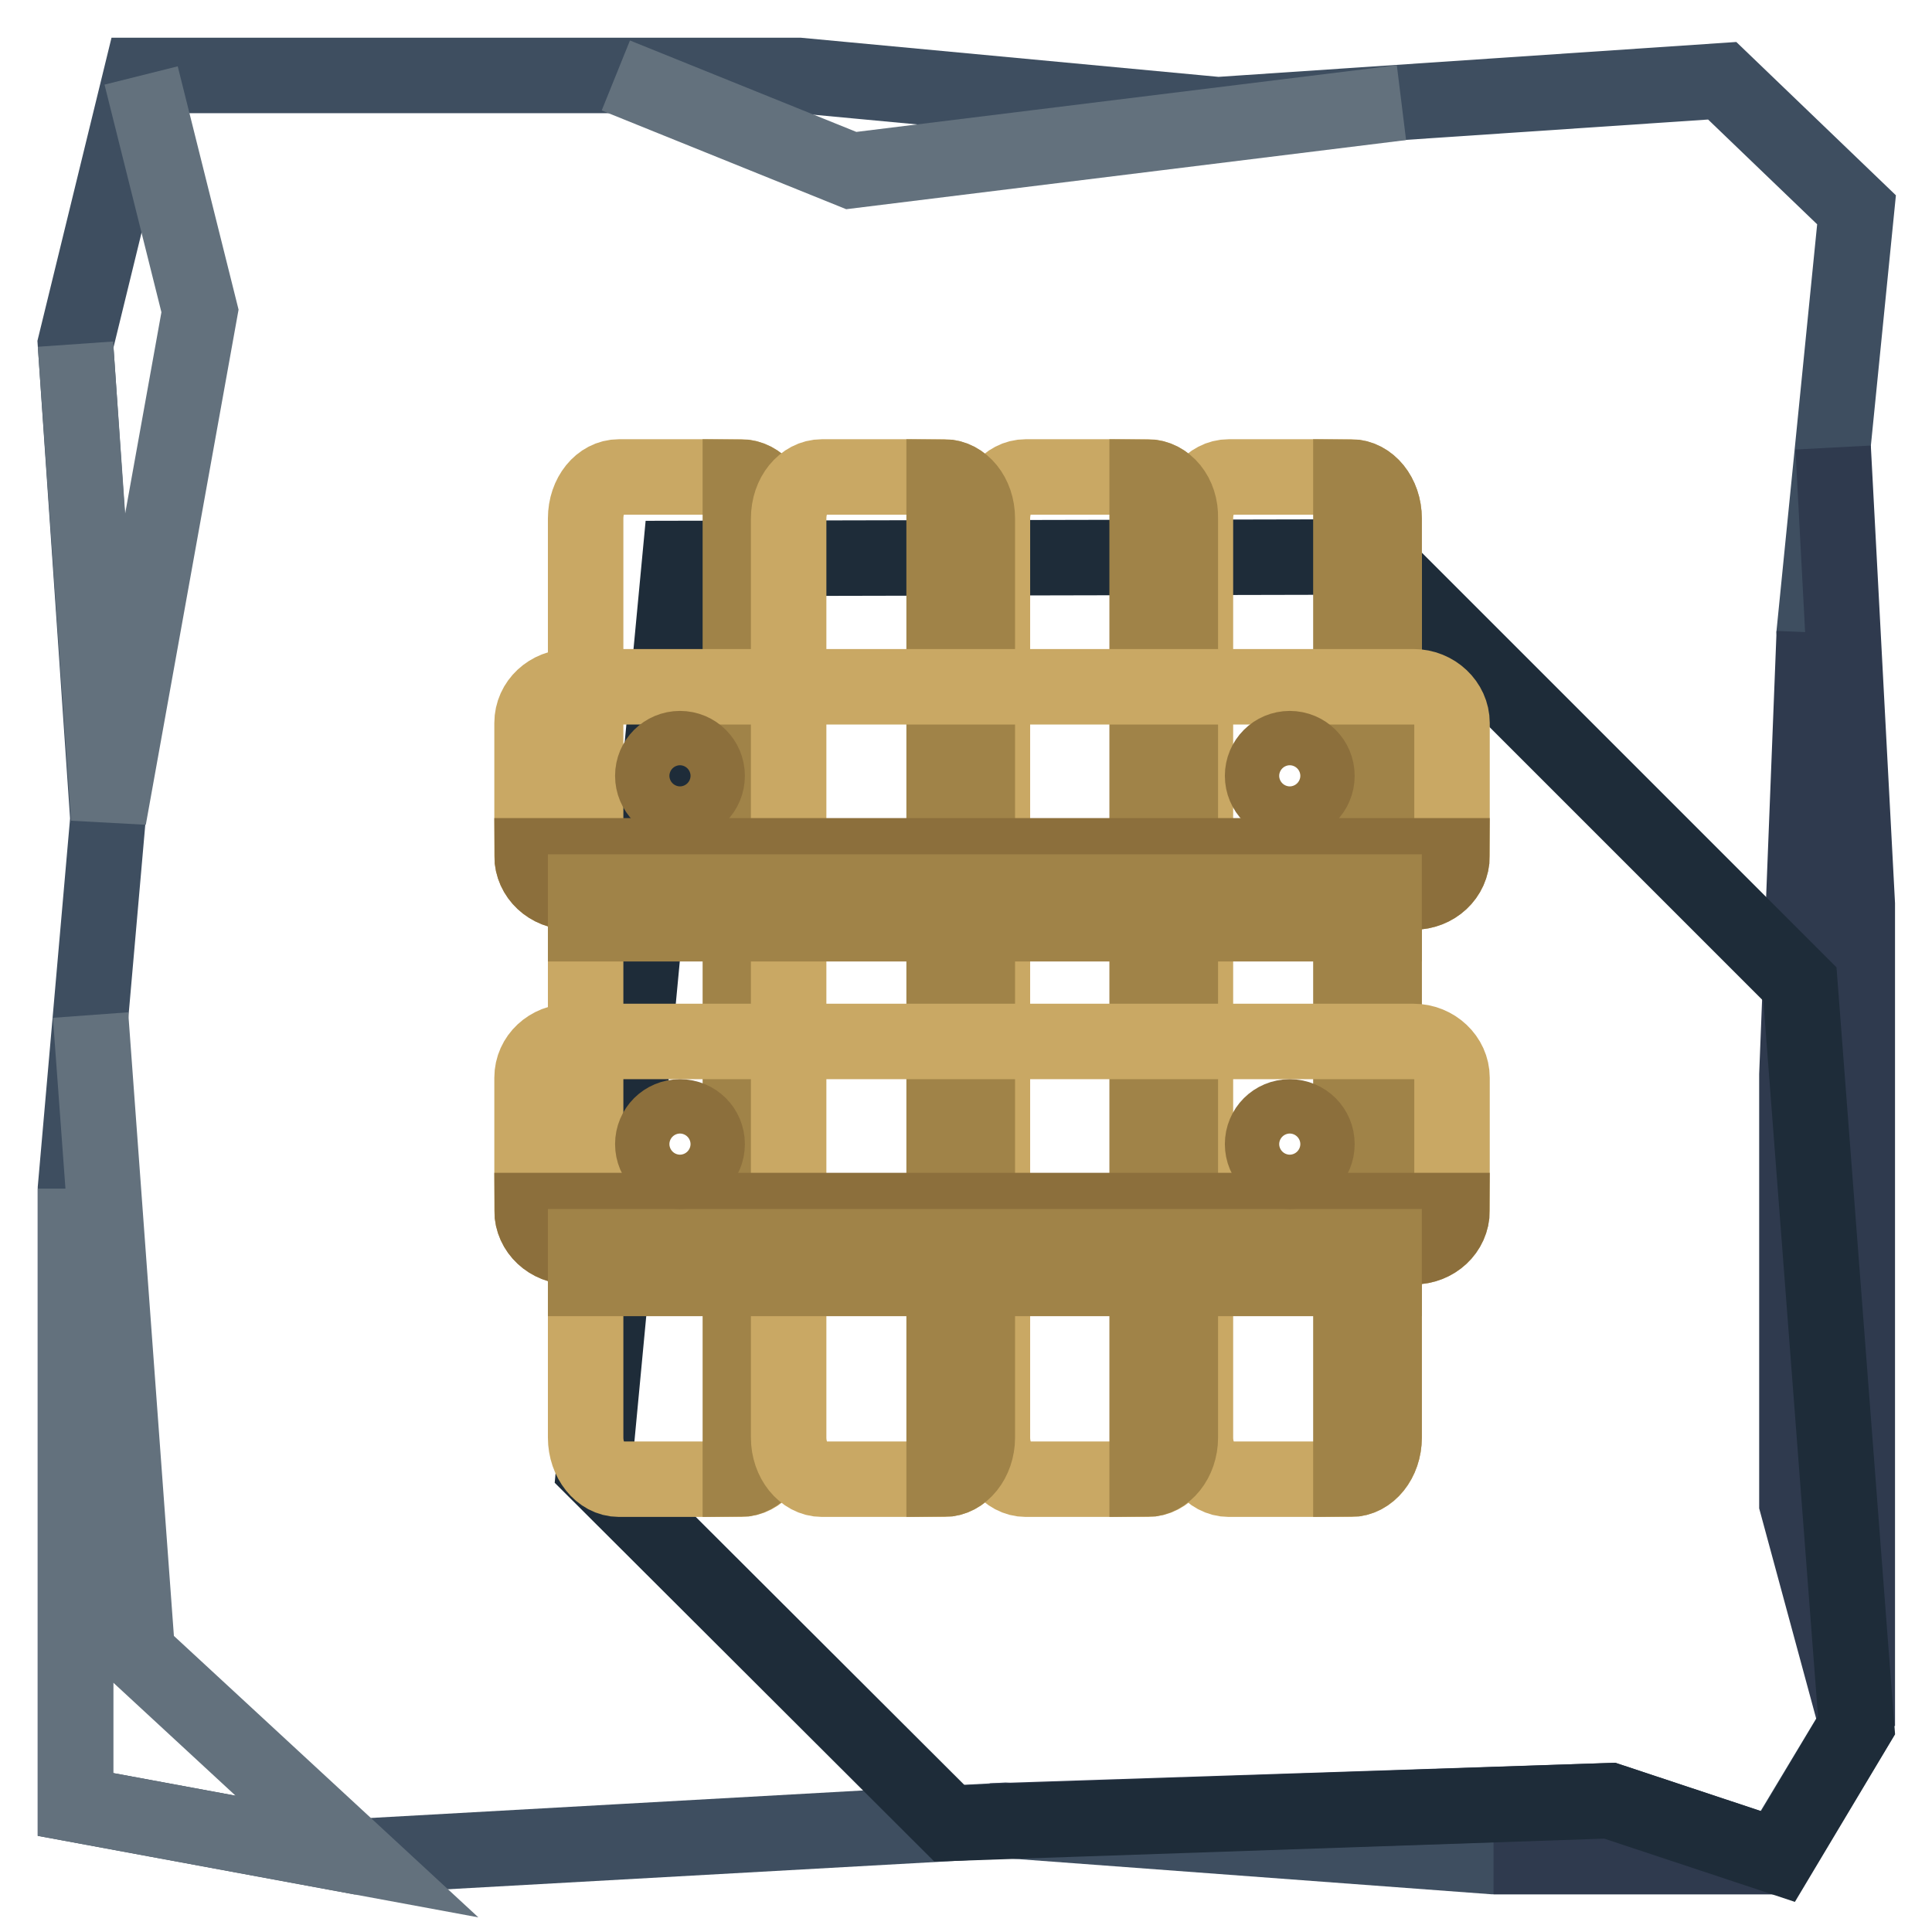 <?xml version="1.0" encoding="utf-8"?>
<!-- Svg Vector Icons : http://www.onlinewebfonts.com/icon -->
<!DOCTYPE svg PUBLIC "-//W3C//DTD SVG 1.1//EN" "http://www.w3.org/Graphics/SVG/1.1/DTD/svg11.dtd">
<svg version="1.1" xmlns="http://www.w3.org/2000/svg" xmlns:xlink="http://www.w3.org/1999/xlink" x="0px" y="0px" viewBox="0 0 256 256" enable-background="new 0 0 256 256" xml:space="preserve">
<g> <path stroke-width="10" fill-opacity="0" stroke="#3e4e60"  d="M240.4,83.8l5.6-56l-17.8-17.1l-66.8,4.5L105.9,10H18.7L10,45.6l4.3,62.9l-4.3,49v81.6l37.3,6.9l85.9-4.8 l64.6,4.8h37.7l10.4-17.3l-3.5-36L246,154L240.4,83.8z"/> <path stroke-width="10" fill-opacity="0" stroke="#63717d"  d="M18.7,10l7.8,31.2l-12.1,67.2L10,45.6 M12,134.5l6.2,84.6L47.3,246L10,239.1v-81.6 M81.6,10l31.2,12.6 l72.9-9"/> <path stroke-width="10" fill-opacity="0" stroke="#2f3a4e"  d="M131.3,241.3l82-2.7l22.3,7.4h-37.7 M240.4,83.8l-2.3,58.6v56.8l8,29.5V119.8l-3.2-60.5"/> <path stroke-width="10" fill-opacity="0" stroke="#1e2c39"  d="M125.8,241.6l-47.1-47L90.1,74l91.1-0.2l0.9,0.2l56.4,56.4l7.5,98.2L235.6,246l-22.3-7.4L125.8,241.6z"/> <path stroke-width="10" fill-opacity="0" stroke="#c9a864"  d="M102.6,190.5c0,3.1-2,5.5-4.4,5.5H82c-2.4,0-4.4-2.5-4.4-5.5V68.7c0-3.1,2-5.5,4.4-5.5h16.2 c2.4,0,4.4,2.5,4.4,5.5L102.6,190.5L102.6,190.5z"/> <path stroke-width="10" fill-opacity="0" stroke="#a08348"  d="M98.1,63.2V196c2.4,0,4.4-2.5,4.4-5.5V68.7C102.6,65.6,100.6,63.2,98.1,63.2z"/> <path stroke-width="10" fill-opacity="0" stroke="#c9a864"  d="M129.5,190.5c0,3.1-2,5.5-4.4,5.5h-16.2c-2.4,0-4.4-2.5-4.4-5.5V68.7c0-3.1,2-5.5,4.4-5.5h16.2 c2.4,0,4.4,2.5,4.4,5.5V190.5z M156.5,190.5c0,3.1-2,5.5-4.4,5.5h-16.2c-2.4,0-4.4-2.5-4.4-5.5V68.7c0-3.1,2-5.5,4.4-5.5h16.2 c2.4,0,4.4,2.5,4.4,5.5V190.5z M183.4,190.5c0,3.1-2,5.5-4.4,5.5h-16.2c-2.4,0-4.4-2.5-4.4-5.5V68.7c0-3.1,2-5.5,4.4-5.5H179 c2.4,0,4.4,2.5,4.4,5.5V190.5z"/> <path stroke-width="10" fill-opacity="0" stroke="#a08348"  d="M125.1,63.2V196c2.4,0,4.4-2.5,4.4-5.5V68.7C129.5,65.6,127.5,63.2,125.1,63.2z M152,63.2V196 c2.4,0,4.4-2.5,4.4-5.5V68.7C156.5,65.6,154.5,63.2,152,63.2z M179,63.2V196c2.4,0,4.4-2.5,4.4-5.5V68.7 C183.4,65.6,181.4,63.2,179,63.2z"/> <path stroke-width="10" fill-opacity="0" stroke="#c9a864"  d="M187.3,91c2.8,0,5.1,2.2,5.1,4.8v17.6c0,2.7-2.3,4.8-5.1,4.8H75.6c-2.8,0-5.1-2.2-5.1-4.8V95.8 c0-2.7,2.3-4.8,5.1-4.8H187.3z M187.3,138c2.8,0,5.1,2.2,5.1,4.8v17.6c0,2.7-2.3,4.8-5.1,4.8H75.6c-2.8,0-5.1-2.2-5.1-4.8v-17.6 c0-2.7,2.3-4.8,5.1-4.8L187.3,138L187.3,138z"/> <path stroke-width="10" fill-opacity="0" stroke="#8c6f3c"  d="M192.4,113.4H70.5c0,2.7,2.3,4.8,5.1,4.8h111.7C190.1,118.2,192.4,116.1,192.4,113.4L192.4,113.4z  M192.4,160.4H70.5c0,2.7,2.3,4.8,5.1,4.8h111.7C190.1,165.2,192.4,163.1,192.4,160.4L192.4,160.4z"/> <path stroke-width="10" fill-opacity="0" stroke="#a08348"  d="M77.6,165.2h25v4.2h-25V165.2z M104.5,165.2h25v4.2h-25V165.2z M131.5,165.2h25v4.2h-25V165.2z  M158.4,165.2h25v4.2h-25V165.2z M77.6,118.2h25v4.2h-25V118.2z M104.5,118.2h25v4.2h-25V118.2z M131.5,118.2h25v4.2h-25V118.2z  M158.4,118.2h25v4.2h-25V118.2z"/> <path stroke-width="10" fill-opacity="0" stroke="#8c6f3c"  d="M86.5,102.8c0,2,1.6,3.6,3.6,3.6c2,0,3.6-1.6,3.6-3.6c0-2-1.6-3.6-3.6-3.6C88.1,99.2,86.5,100.8,86.5,102.8 C86.5,102.8,86.5,102.8,86.5,102.8z"/> <path stroke-width="10" fill-opacity="0" stroke="#8c6f3c"  d="M86.5,151.6c0,2,1.6,3.6,3.6,3.6c2,0,3.6-1.6,3.6-3.6c0,0,0,0,0,0c0-2-1.6-3.6-3.6-3.6 C88.1,148,86.5,149.6,86.5,151.6C86.5,151.6,86.5,151.6,86.5,151.6z"/> <path stroke-width="10" fill-opacity="0" stroke="#8c6f3c"  d="M167.3,151.6c0,2,1.6,3.6,3.6,3.6c2,0,3.6-1.6,3.6-3.6c0-2-1.6-3.6-3.6-3.6 C168.9,148,167.3,149.6,167.3,151.6L167.3,151.6z"/> <path stroke-width="10" fill-opacity="0" stroke="#8c6f3c"  d="M167.3,102.8c0,2,1.6,3.6,3.6,3.6c2,0,3.6-1.6,3.6-3.6c0,0,0,0,0,0c0-2-1.6-3.6-3.6-3.6 C168.9,99.2,167.3,100.8,167.3,102.8C167.3,102.8,167.3,102.8,167.3,102.8z"/></g>
</svg>